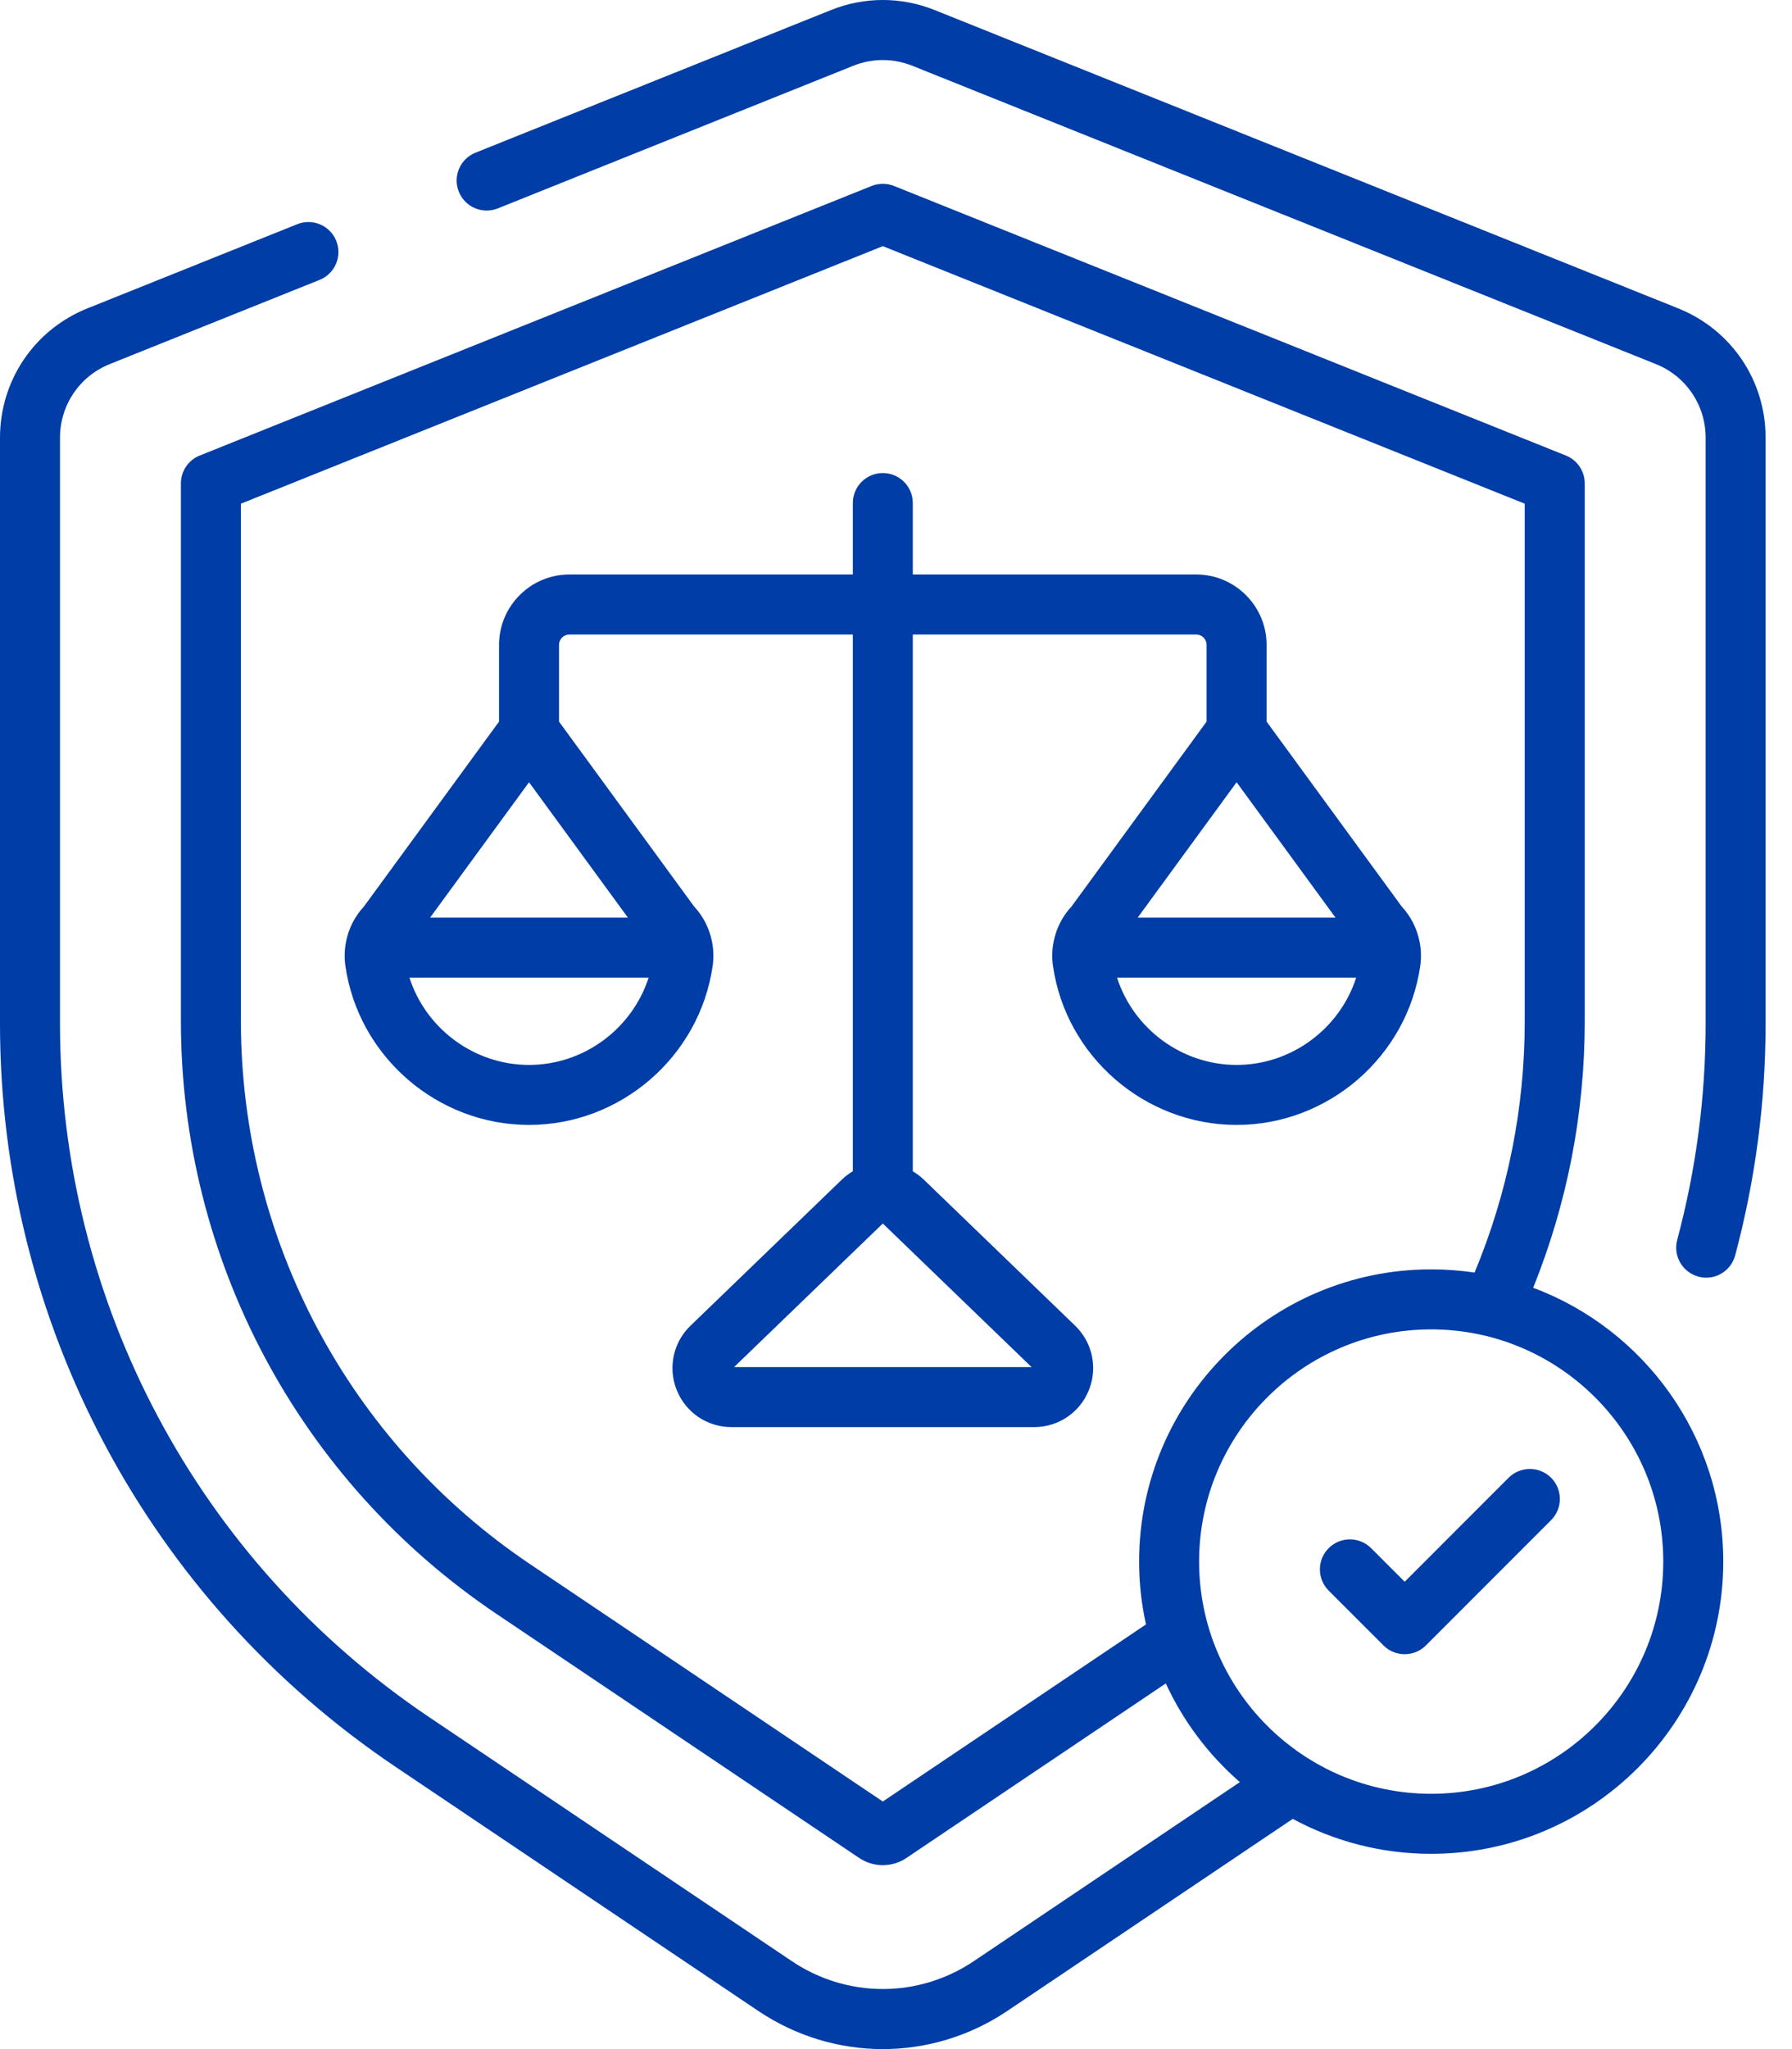 <?xml version="1.0" encoding="utf-8"?>
<svg xmlns="http://www.w3.org/2000/svg" fill="none" height="100%" overflow="visible" preserveAspectRatio="none" style="display: block;" viewBox="0 0 56 64" width="100%">
<g id="Group">
<path d="M52.443 9.631L29.208 0.314C28.163 -0.105 27.012 -0.105 25.968 0.314L14.859 4.769C14.378 4.961 14.145 5.507 14.338 5.988C14.53 6.468 15.076 6.702 15.556 6.509L26.666 2.054C27.261 1.816 27.915 1.816 28.51 2.054L51.745 11.371C52.69 11.75 53.301 12.653 53.301 13.671V31.975C53.301 34.255 53.002 36.526 52.413 38.725C52.279 39.225 52.576 39.739 53.076 39.873C53.157 39.895 53.239 39.906 53.319 39.906C53.733 39.906 54.112 39.629 54.224 39.21C54.855 36.853 55.175 34.419 55.175 31.975V13.671C55.176 11.883 54.103 10.297 52.443 9.631Z" fill="#003DA6" id="Vector"/>
<path d="M47.912 40.221C48.981 37.568 49.523 34.769 49.523 31.889V15.098C49.523 14.715 49.29 14.37 48.934 14.228L27.937 5.808C27.713 5.718 27.463 5.718 27.239 5.808L6.241 14.228C5.886 14.37 5.653 14.715 5.653 15.098V31.889C5.653 39.331 9.34 46.254 15.515 50.407L26.851 58.031C27.07 58.178 27.325 58.255 27.588 58.255C27.851 58.255 28.106 58.178 28.325 58.031L36.431 52.579C36.978 53.765 37.771 54.814 38.746 55.661L30.433 61.252C28.704 62.414 26.471 62.414 24.743 61.252L13.407 53.629C6.186 48.772 1.875 40.678 1.875 31.975V13.671C1.875 12.653 2.486 11.75 3.431 11.371L9.987 8.742C10.468 8.55 10.701 8.004 10.508 7.523C10.316 7.043 9.769 6.809 9.289 7.002L2.733 9.631C1.073 10.297 1.9713e-07 11.883 1.9713e-07 13.671V31.975C1.9713e-07 41.303 4.621 49.979 12.361 55.184L23.696 62.808C24.878 63.602 26.233 64 27.588 64C28.942 64 30.297 63.602 31.479 62.808L40.399 56.809C41.687 57.505 43.16 57.901 44.724 57.901C49.757 57.901 53.852 53.806 53.852 48.773C53.852 44.861 51.378 41.517 47.912 40.221ZM27.588 56.267L16.561 48.851C10.905 45.047 7.528 38.706 7.528 31.889V15.732L27.588 7.688L47.648 15.732V31.889C47.648 34.609 47.12 37.25 46.08 39.747C45.638 39.681 45.185 39.646 44.724 39.646C39.691 39.646 35.597 43.74 35.597 48.773C35.597 49.447 35.672 50.103 35.812 50.736L27.588 56.267ZM44.724 56.026C40.725 56.026 37.472 52.773 37.472 48.773C37.472 44.774 40.725 41.521 44.724 41.521C48.724 41.521 51.977 44.774 51.977 48.773C51.977 52.773 48.724 56.026 44.724 56.026Z" fill="#003DA6" id="Vector_2"/>
<path d="M47.145 46.154L43.896 49.403L42.847 48.354C42.48 47.988 41.887 47.988 41.521 48.354C41.155 48.72 41.155 49.314 41.521 49.68L43.228 51.386C43.228 51.387 43.23 51.388 43.23 51.389C43.231 51.39 43.232 51.391 43.233 51.392C43.416 51.575 43.656 51.666 43.896 51.666C44.136 51.666 44.376 51.575 44.559 51.392L48.471 47.48C48.837 47.114 48.837 46.52 48.471 46.154C48.105 45.789 47.511 45.789 47.145 46.154Z" fill="#003DA6" id="Vector_3"/>
<path d="M33.488 28.309C33.2 28.618 33.007 28.998 32.925 29.415C32.925 29.416 32.924 29.418 32.924 29.42C32.876 29.669 32.869 29.921 32.905 30.167C33.311 32.999 35.778 35.135 38.644 35.135C41.509 35.135 43.976 32.999 44.383 30.167C44.418 29.922 44.412 29.671 44.364 29.423C44.364 29.422 44.364 29.421 44.363 29.419C44.282 29.001 44.088 28.619 43.8 28.309L39.581 22.538V20.142C39.581 18.93 38.594 17.943 37.382 17.943H28.525V15.712C28.525 15.194 28.106 14.775 27.588 14.775C27.07 14.775 26.651 15.194 26.651 15.712V17.943H17.794C16.581 17.943 15.595 18.93 15.595 20.142V22.538L11.376 28.309C11.088 28.619 10.894 29.001 10.812 29.419C10.764 29.668 10.758 29.919 10.793 30.167C11.199 32.999 13.667 35.135 16.532 35.135C19.397 35.135 21.864 32.999 22.271 30.167C22.306 29.922 22.3 29.671 22.252 29.422C22.252 29.422 22.252 29.42 22.252 29.419C22.171 29.001 21.977 28.619 21.688 28.309L17.469 22.538V20.142C17.469 19.963 17.615 19.818 17.794 19.818H26.651V36.582C26.53 36.654 26.415 36.74 26.309 36.842L21.579 41.405C21.211 41.76 21.015 42.238 21.015 42.727C21.014 42.96 21.059 43.195 21.15 43.421C21.432 44.121 22.103 44.573 22.858 44.573H32.318C33.073 44.573 33.743 44.121 34.026 43.421C34.117 43.195 34.161 42.96 34.161 42.727C34.161 42.238 33.965 41.761 33.597 41.405L28.867 36.842C28.866 36.842 28.866 36.842 28.866 36.841C28.865 36.841 28.865 36.84 28.864 36.84C28.864 36.839 28.863 36.839 28.863 36.839C28.862 36.837 28.86 36.836 28.859 36.835C28.756 36.736 28.643 36.654 28.525 36.584V19.818H37.382C37.561 19.818 37.706 19.964 37.706 20.143V22.538L33.488 28.309ZM16.532 33.261C14.814 33.261 13.307 32.126 12.795 30.535H20.269C19.757 32.126 18.25 33.261 16.532 33.261ZM13.441 28.66L16.532 24.432L19.622 28.66H13.441ZM32.237 42.699L22.939 42.699L27.588 38.214L32.237 42.699ZM38.644 33.261C36.926 33.261 35.419 32.126 34.907 30.535H42.381C41.868 32.126 40.362 33.261 38.644 33.261ZM35.553 28.66L38.644 24.432L41.734 28.66H35.553Z" fill="#003DA6" id="Vector_4"/>
</g>
</svg>